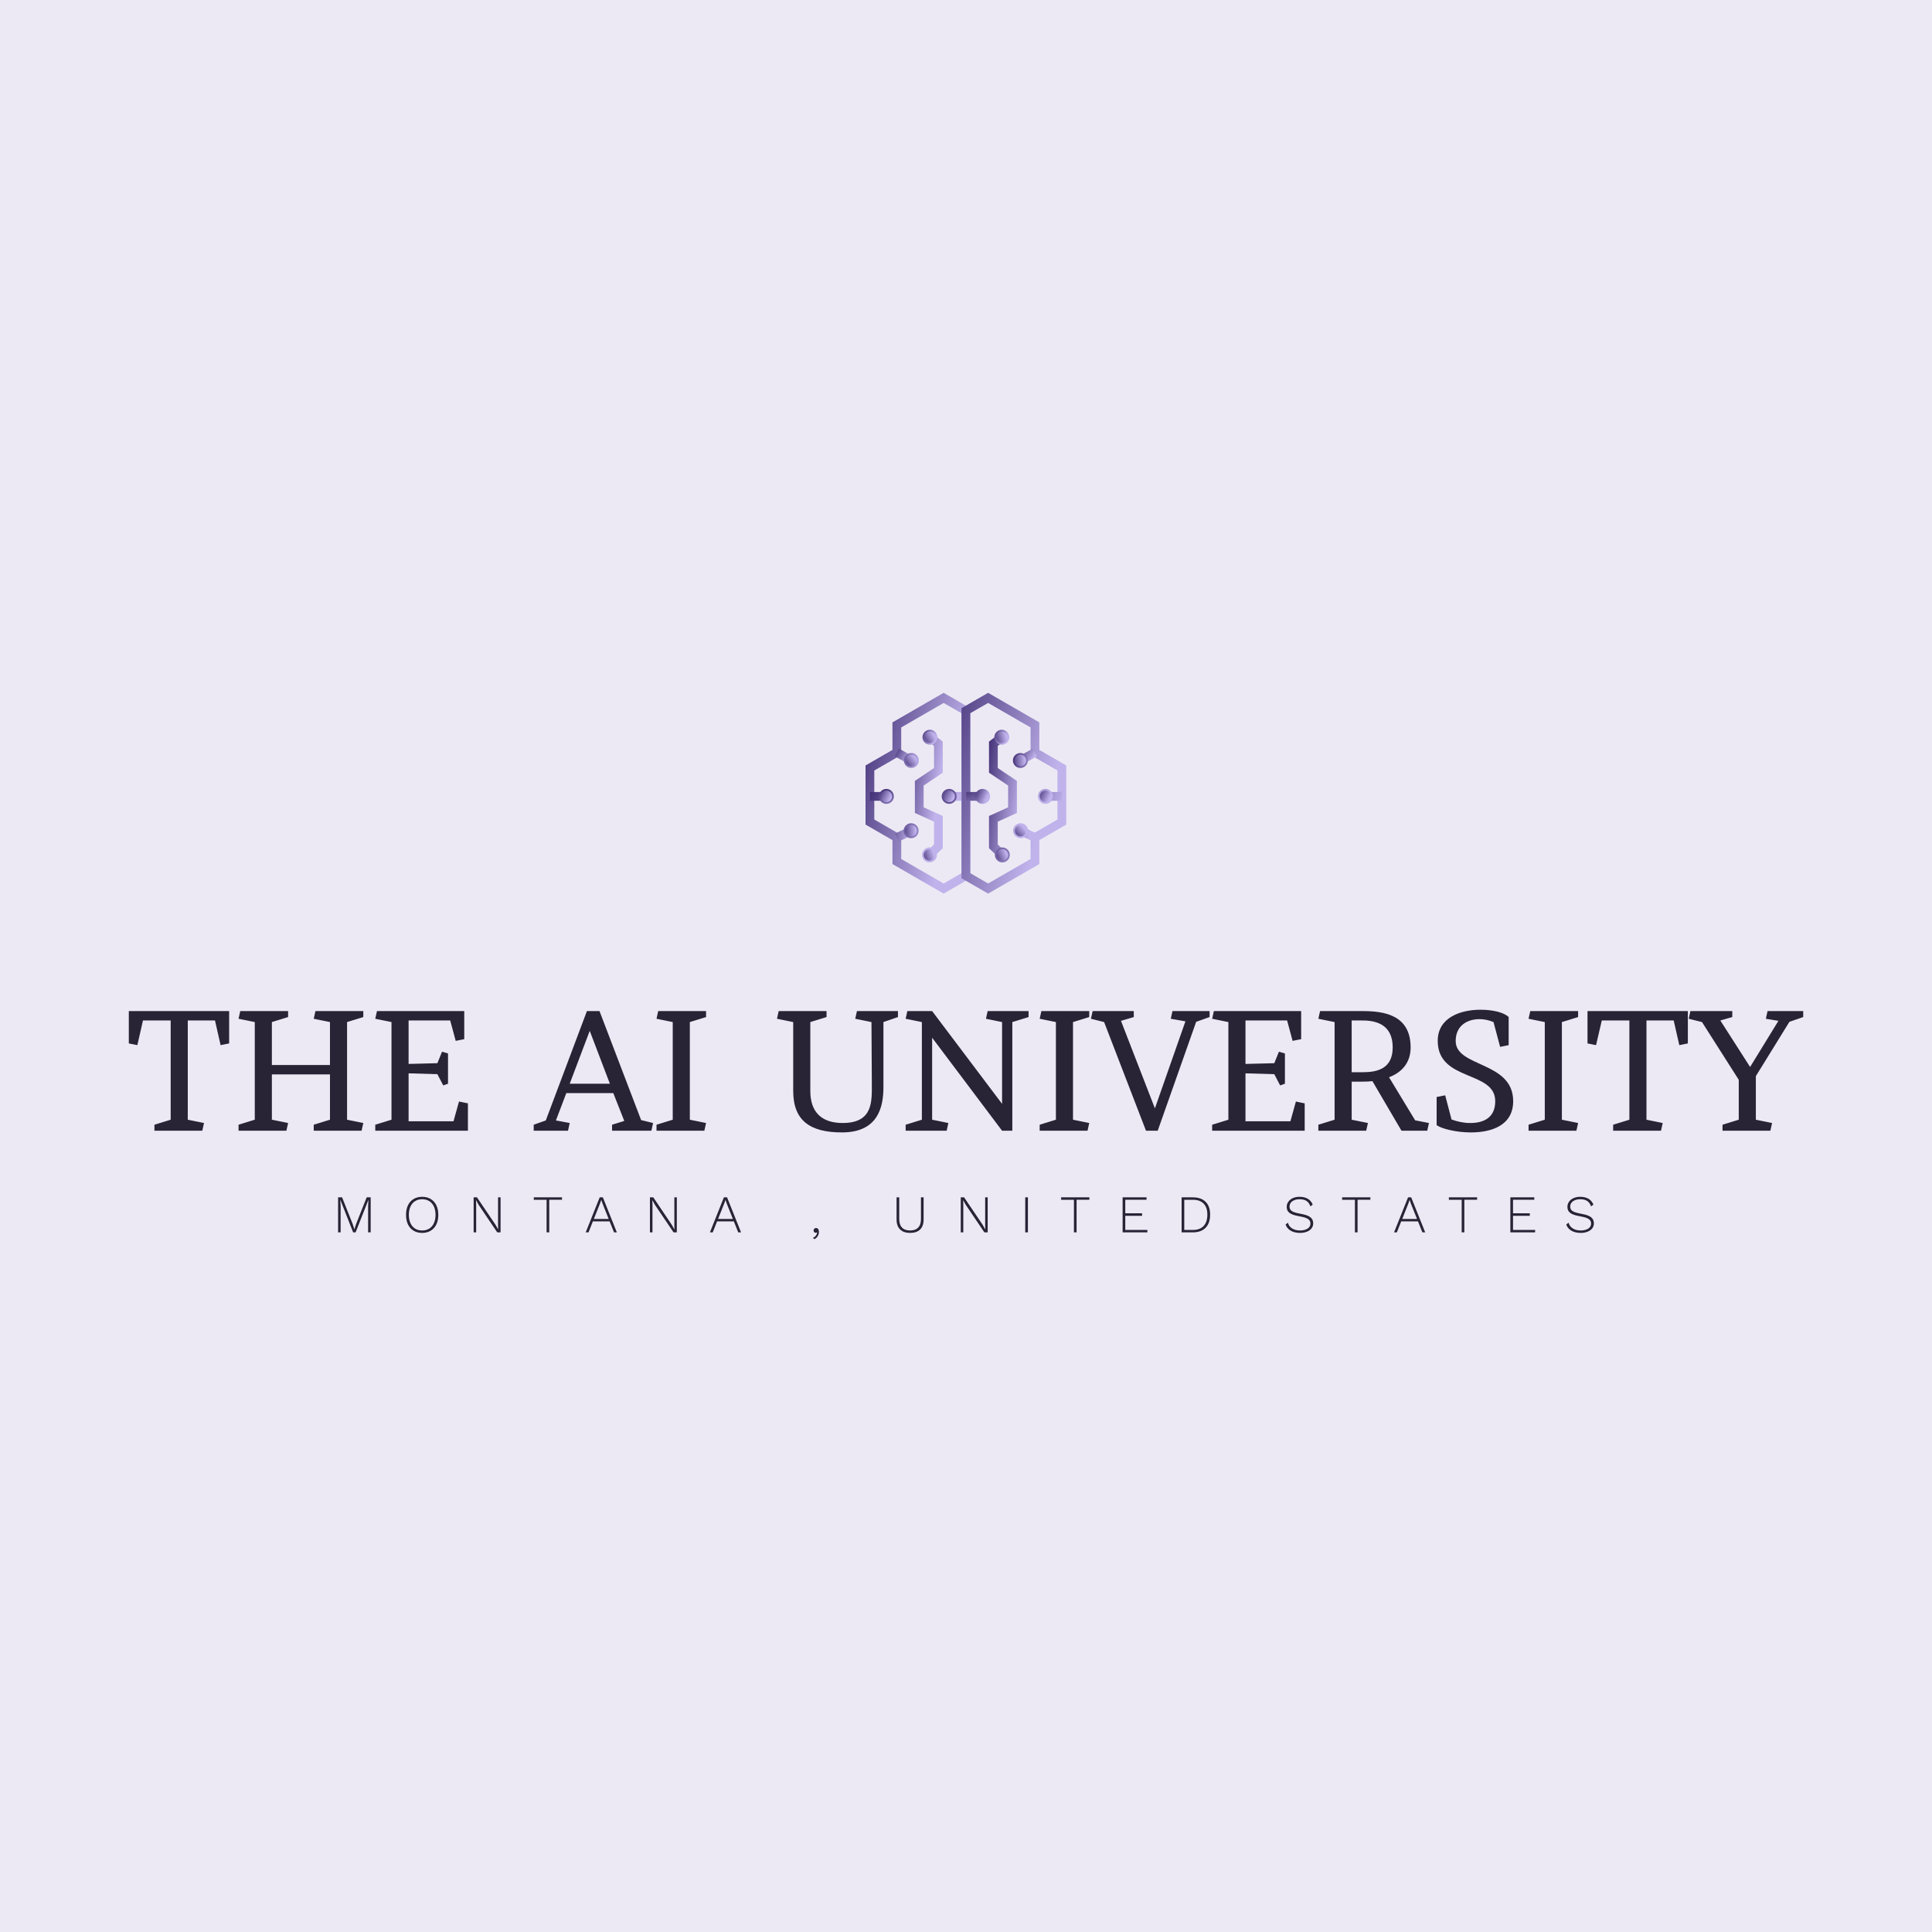 <?xml version="1.0" encoding="UTF-8"?>
<svg data-bbox="0 0 300 300" class="iconAboveSlogan" viewBox="0 0 300 300" xmlns="http://www.w3.org/2000/svg" data-type="ugc">
    <g>
        <path class="logo-background-square" fill="#ECE9F4" d="M300 0v300H0V0h300z"/>
        <path d="M22.2 158.458h4.302v15.41l-2.52.778v.928h7.43l.265-1.194-2.521-.512v-15.41h4.227l.872 3.83 1.326-.266v-5.023h-15.58v5.023l1.327.265Zm31.692 15.41v-15.163l2.52-.777v-.93h-7.43l-.265 1.195 2.52.512v6.672h-9.021v-6.672l2.52-.777v-.93h-7.43l-.265 1.195 2.52.512v15.163l-2.52.778v.928h7.43l.265-1.194-2.52-.512v-7.032h9.022v7.032l-2.521.778v.928h7.43l.266-1.194Zm16.528.247h-6.975v-7.45l4.473.133.91 1.744.739-.265v-4.7l-.929-.266-.72 1.781-4.473.114v-6.748h6.463l.853 3.166 1.327-.266v-4.36H58.535l-.265 1.195 2.521.512v15.163l-2.52.778v.928h14.386v-4.246l-1.384-.284Zm29.133-.19L93.09 157h-1.953l-6.387 16.983-1.877.664v.928H88.2l.266-1.194-2.142-.398 1.611-4.246h7.298l1.705 4.322-1.895.588v.928h6.103l.266-1.194Zm-7.98-13.856 3.128 8.208h-6.236Zm18.064-2.141v-.93h-7.43l-.266 1.195 2.521.512v15.163l-2.52.778v.928h7.43l.265-1.194-2.52-.512v-15.163Zm18.708 0v-.93h-7.43l-.265 1.195 2.52.512v10.69c0 4.587 2.578 6.445 7.564 6.445 5.61 0 6.444-3.924 6.444-7.032v-10.103l2.256-.777v-.93h-6.37l-.264 1.195 2.52.512.057 9.553c0 2.691.247 6.122-4.53 6.122-3.222 0-5.023-1.649-5.023-4.966v-10.71Zm12.548-.93-.265 1.195 2.52.512v15.163l-2.52.778v.928h6.369l.265-1.194-2.521-.512v-12.737l10.86 14.443h1.593v-16.87l2.521-.776v-.93h-6.35l-.265 1.195 2.502.512v12.7l-10.861-14.406Zm28.243.93v-.93h-7.43l-.266 1.195 2.52.512v15.163l-2.52.778v.928h7.43l.266-1.194-2.521-.512v-15.163Zm10.633 17.646 5.97-16.907 2.086-.74V157h-5.762l-.266 1.194 2.275.398-4.739 13.515-5.27-13.59 1.991-.588v-.93h-6.388l-.265 1.195 2.047.512 6.501 16.87Zm20.604-1.46h-6.976v-7.448l4.474.132.91 1.744.739-.265v-4.7l-.929-.266-.72 1.781-4.474.114v-6.748h6.464l.853 3.166 1.327-.266v-4.36h-13.553l-.265 1.195 2.52.512v15.163l-2.52.778v.928h14.367v-4.246l-1.364-.284ZM204.979 157l-.266 1.194 2.521.512v15.163l-2.52.778v.928h7.43l.265-1.194-2.521-.512v-5.913h1.706c.474 0 .985-.02 1.516-.076l4.511 7.695h4l.265-1.194-2.142-.417-4.056-6.69c1.877-.702 3.355-2.162 3.355-4.626 0-5.098-4.208-5.648-7.45-5.648Zm6.615 1.46c2.255 0 4.663.739 4.663 4.188 0 3.317-2.408 3.848-4.663 3.848h-1.706v-8.037Zm11.486 16.243c.702.55 2.995 1.138 5.308 1.138 3.222 0 6.577-1.08 6.577-4.853 0-6.236-8.928-5.212-8.928-9.344 0-2.332 1.725-3.393 3.715-3.393.702 0 1.422.151 2.161.455l1.024 3.848 1.327-.266v-4.36c-.72-.72-2.446-1.137-4.379-1.137-3.109 0-6.634 1.213-6.634 4.834 0 6.368 8.928 4.549 8.928 9.363 0 2.616-1.858 3.393-3.886 3.393-.986 0-1.971-.208-2.9-.55l-.986-3.753-1.327.266Zm21.969-16.774v-.93h-7.43l-.266 1.195 2.521.512v15.163l-2.52.778v.928h7.43l.265-1.194-2.521-.512v-15.163Zm3.677.53h4.284v15.41l-2.521.778v.928h7.43l.265-1.194-2.52-.512v-15.41h4.226l.872 3.83 1.327-.266v-5.023h-15.58v5.023l1.326.265Zm18.746 16.188v.928h7.43l.266-1.194-2.521-.512v-6.766l5.212-8.435 2.142-.74V157h-5.535l-.265 1.194 1.952.322-4.397 7.165-4.625-7.222 1.857-.53v-.93h-6.501l-.265 1.195 2.066.512 5.705 8.965v6.198Z" fill="#282335"/>
        <defs>
            <linearGradient y2="0%" x2="100%" y1="0%" x1="0%" id="376447b9-be6d-44ac-a3f8-1294c47122ec" gradientTransform="rotate(25)">
                <stop stop-color="#422F75" offset="0%"/>
                <stop stop-color="#C0B3EC" offset="100%"/>
            </linearGradient>
        </defs>
        <path d="m50 14.108.952-1.651-10.625-6.124L18.058 19.19v11.973L6.35 37.923v25.714l11.708 6.76v10.412l22.271 12.858 11.577-6.697V56.997l-.038-6.996.038-5.59V13.007l-.954-.55L50 14.108h-1.906v30.29-.013l-.037 5.61.037 7.031v27.745l-7.767 4.494-18.458-10.657V68.196l-11.707-6.759V40.123l11.707-6.759V21.391l18.46-10.658 8.719 5.026.952-1.651h-1.906z" fill="url(#376447b9-be6d-44ac-a3f8-1294c47122ec)" transform="translate(132.134 105.321) scale(.357)"/>
        <path d="m19.042 33.931 6.464 3.573 1.844-3.336-6.464-3.572" fill="url(#376447b9-be6d-44ac-a3f8-1294c47122ec)" transform="translate(132.134 105.321) scale(.357)"/>
        <path transform="rotate(-61.072 164.731 -46.56) scale(.357)" d="M29.152 35.758a2.866 2.866 0 1 1-5.732 0 2.866 2.866 0 0 1 5.732 0z" fill="url(#376447b9-be6d-44ac-a3f8-1294c47122ec)"/>
        <path d="M24.715 38.6a3.251 3.251 0 0 1-1.271-4.413 3.251 3.251 0 0 1 4.413-1.271 3.251 3.251 0 0 1 1.271 4.413 3.252 3.252 0 0 1-4.413 1.271c-1.566-.866 1.567.866 0 0zm2.773-5.017c-1.199-.663-2.714-.227-3.377.973s-.227 2.714.973 3.377c1.2.663 2.714.227 3.377-.973a2.487 2.487 0 0 0-.973-3.377c-1.199-.663 1.2.663 0 0zm-6.701 37.432 6.382-3.057-1.646-3.437-6.383 3.057" fill="url(#376447b9-be6d-44ac-a3f8-1294c47122ec)" transform="translate(132.134 105.321) scale(.357)"/>
        <path transform="rotate(-25.591 307.301 -214.546) scale(.357)" d="M29.066 66.309a2.866 2.866 0 1 1-5.732 0 2.866 2.866 0 0 1 5.732 0z" fill="url(#376447b9-be6d-44ac-a3f8-1294c47122ec)"/>
        <path d="M27.602 69.238a3.25 3.25 0 0 1-4.331-1.526 3.25 3.25 0 0 1 1.526-4.331 3.25 3.25 0 0 1 4.331 1.526 3.25 3.25 0 0 1-1.526 4.331c-1.614.773 1.615-.774 0 0zm-2.476-5.17a2.486 2.486 0 0 0-1.167 3.314 2.486 2.486 0 0 0 3.314 1.167 2.487 2.487 0 0 0 1.167-3.315 2.488 2.488 0 0 0-3.314-1.166c-1.236.593 1.236-.592 0 0zm7.953-37.006 3.058 2.358v9.625l-8.325 5.593V58.59l8.325 3.773v9.926l-3.429 3.287 2.637 2.751 4.604-4.412v-14.01l-8.326-3.772v-9.464l8.326-5.593V27.545l-4.543-3.502-2.327 3.019z" fill="url(#376447b9-be6d-44ac-a3f8-1294c47122ec)" transform="translate(132.134 105.321) scale(.357)"/>
        <path transform="rotate(-52.374 185.43 -72.516) scale(.357)" d="M37.237 25.652a2.866 2.866 0 1 1-5.732 0 2.866 2.866 0 0 1 5.732 0z" fill="url(#376447b9-be6d-44ac-a3f8-1294c47122ec)"/>
        <path d="M32.388 28.224a3.25 3.25 0 0 0 4.554-.589 3.25 3.25 0 0 0-.589-4.554c-1.418-1.093-3.461-.829-4.554.589s-.829 3.46.589 4.554c1.418 1.092-1.418-1.094 0 0zm3.5-4.54a2.487 2.487 0 0 1 .451 3.485 2.487 2.487 0 0 1-3.485.451 2.487 2.487 0 0 1-.451-3.485 2.486 2.486 0 0 1 3.485-.451c1.085.836-1.086-.837 0 0z" fill="url(#376447b9-be6d-44ac-a3f8-1294c47122ec)" transform="translate(132.134 105.321) scale(.357)"/>
        <path transform="rotate(-43.78 209.33 -84.313) scale(.357)" d="M37.009 76.839a2.866 2.866 0 1 1-5.732 0 2.866 2.866 0 0 1 5.732 0z" fill="url(#376447b9-be6d-44ac-a3f8-1294c47122ec)"/>
        <path d="M31.897 74.495a3.25 3.25 0 0 1 4.591.098 3.25 3.25 0 0 1-.098 4.591 3.25 3.25 0 0 1-4.591-.098 3.25 3.25 0 0 1 .098-4.591c1.292-1.239-1.293 1.239 0 0zm3.966 4.138a2.488 2.488 0 0 0 .075-3.513 2.488 2.488 0 0 0-3.513-.075 2.487 2.487 0 0 0-.075 3.513 2.487 2.487 0 0 0 3.513.075c.989-.948-.99.948 0 0zM8.256 53.283h7.32v-3.811h-7.32" fill="url(#376447b9-be6d-44ac-a3f8-1294c47122ec)" transform="translate(132.134 105.321) scale(.357)"/>
        <path d="M18.279 51.378a2.866 2.866 0 1 1-5.732 0 2.866 2.866 0 0 1 5.732 0z" fill="url(#376447b9-be6d-44ac-a3f8-1294c47122ec)" transform="translate(132.134 105.321) scale(.357)"/>
        <path d="M15.413 54.625a3.251 3.251 0 0 1-3.247-3.247 3.251 3.251 0 0 1 3.247-3.247 3.251 3.251 0 0 1 3.247 3.247 3.25 3.25 0 0 1-3.247 3.247c-1.79 0 1.791 0 0 0zm0-5.732a2.487 2.487 0 0 0-2.485 2.485 2.487 2.487 0 0 0 2.485 2.485 2.487 2.487 0 0 0 2.485-2.485 2.487 2.487 0 0 0-2.485-2.485c-1.37 0 1.371 0 0 0zm27.148 4.39h7.32v-3.811h-7.32" fill="url(#376447b9-be6d-44ac-a3f8-1294c47122ec)" transform="translate(132.134 105.321) scale(.357)"/>
        <path d="M45.59 51.378a2.866 2.866 0 1 1-5.732 0 2.866 2.866 0 0 1 5.732 0z" fill="url(#376447b9-be6d-44ac-a3f8-1294c47122ec)" transform="translate(132.134 105.321) scale(.357)"/>
        <path d="M42.724 54.625a3.251 3.251 0 0 0 3.247-3.247 3.251 3.251 0 0 0-3.247-3.247 3.251 3.251 0 0 0-3.247 3.247 3.25 3.25 0 0 0 3.247 3.247c1.79 0-1.791 0 0 0zm0-5.732a2.487 2.487 0 0 1 2.485 2.485 2.487 2.487 0 0 1-2.485 2.485 2.487 2.487 0 0 1-2.485-2.485 2.487 2.487 0 0 1 2.485-2.485c1.37 0-1.371 0 0 0zM50 14.108l.952 1.651 8.719-5.026 18.46 10.658v11.973l11.707 6.759v21.314l-11.707 6.759v10.412L59.673 89.265l-7.767-4.494V57.016l.038-7.023-.038-5.608v.013-30.29H50l.952 1.651L50 14.108h-1.906v30.306l.038 5.589-.038 7.003V86.97l11.577 6.697 22.271-12.858V70.397l11.708-6.759V37.923l-11.708-6.76V19.19L59.673 6.333l-11.579 6.674v1.101z" fill="url(#376447b9-be6d-44ac-a3f8-1294c47122ec)" transform="translate(132.134 105.321) scale(.357)"/>
        <path d="m79.115 30.596-6.465 3.572 1.844 3.336 6.464-3.573" fill="url(#376447b9-be6d-44ac-a3f8-1294c47122ec)" transform="translate(132.134 105.321) scale(.357)"/>
        <path transform="rotate(-28.928 296.56 -190.688) scale(.357)" d="M76.58 35.758a2.866 2.866 0 1 1-5.732 0 2.866 2.866 0 0 1 5.732 0z" fill="url(#376447b9-be6d-44ac-a3f8-1294c47122ec)"/>
        <path d="M72.143 32.916a3.251 3.251 0 0 1 4.413 1.271 3.251 3.251 0 0 1-1.271 4.413 3.251 3.251 0 0 1-4.413-1.271 3.251 3.251 0 0 1 1.271-4.413c1.567-.866-1.567.866 0 0zm2.773 5.016c1.199-.663 1.636-2.177.973-3.377s-2.177-1.636-3.377-.973a2.487 2.487 0 0 0-.973 3.377 2.487 2.487 0 0 0 3.377.973c1.199-.662-1.199.663 0 0zm5.944 29.646-6.383-3.057-1.646 3.437 6.382 3.057" fill="url(#376447b9-be6d-44ac-a3f8-1294c47122ec)" transform="translate(132.134 105.321) scale(.357)"/>
        <path transform="rotate(-64.405 176.051 -28.55) scale(.357)" d="M76.667 66.309a2.866 2.866 0 1 1-5.732 0 2.866 2.866 0 0 1 5.732 0z" fill="url(#376447b9-be6d-44ac-a3f8-1294c47122ec)"/>
        <path d="M75.203 63.381a3.25 3.25 0 0 1 1.526 4.331 3.25 3.25 0 0 1-4.331 1.526 3.25 3.25 0 0 1-1.526-4.331 3.251 3.251 0 0 1 4.331-1.526c1.615.773-1.614-.773 0 0zm-2.476 5.169a2.487 2.487 0 0 0 3.314-1.167 2.487 2.487 0 0 0-1.167-3.314 2.488 2.488 0 0 0-3.315 1.167 2.487 2.487 0 0 0 1.168 3.314c1.236.592-1.236-.592 0 0zm-8.133-44.507-4.543 3.502v13.531l8.326 5.593v9.464l-8.326 3.772v14.01l4.604 4.412 2.638-2.751-3.43-3.287v-9.926l8.325-3.773V44.638l-8.325-5.593V29.42l3.058-2.358-2.326-3.019z" fill="url(#376447b9-be6d-44ac-a3f8-1294c47122ec)" transform="translate(132.134 105.321) scale(.357)"/>
        <path transform="rotate(-37.627 244.087 -132.094) scale(.357)" d="M68.495 25.652a2.866 2.866 0 1 1-5.732 0 2.866 2.866 0 0 1 5.732 0z" fill="url(#376447b9-be6d-44ac-a3f8-1294c47122ec)"/>
        <path d="M63.647 23.08a3.25 3.25 0 0 0-.589 4.554 3.25 3.25 0 0 0 4.554.589 3.25 3.25 0 0 0 .589-4.554 3.25 3.25 0 0 0-4.554-.589c-1.418 1.093 1.418-1.093 0 0zm3.499 4.54a2.487 2.487 0 0 1-3.485-.451 2.487 2.487 0 0 1 .451-3.485 2.487 2.487 0 0 1 3.485.451 2.486 2.486 0 0 1-.451 3.485c-1.085.836 1.086-.837 0 0z" fill="url(#376447b9-be6d-44ac-a3f8-1294c47122ec)" transform="translate(132.134 105.321) scale(.357)"/>
        <path transform="rotate(-46.219 213.002 -74.705) scale(.357)" d="M68.723 76.839a2.866 2.866 0 1 1-5.732 0 2.866 2.866 0 0 1 5.732 0z" fill="url(#376447b9-be6d-44ac-a3f8-1294c47122ec)"/>
        <path d="M63.61 79.184a3.251 3.251 0 0 1-.098-4.591 3.251 3.251 0 0 1 4.591-.098 3.251 3.251 0 0 1 .098 4.591 3.251 3.251 0 0 1-4.591.098c-1.293-1.239 1.293 1.238 0 0zm3.966-4.139a2.487 2.487 0 0 0-3.513.075 2.487 2.487 0 0 0 .075 3.513c.99.948 2.565.915 3.513-.075a2.488 2.488 0 0 0-.075-3.513c-.989-.948.989.948 0 0zm24.168-25.573h-7.319v3.811h7.319" fill="url(#376447b9-be6d-44ac-a3f8-1294c47122ec)" transform="translate(132.134 105.321) scale(.357)"/>
        <path d="M87.453 51.378a2.866 2.866 0 1 1-5.732 0 2.866 2.866 0 0 1 5.732 0z" fill="url(#376447b9-be6d-44ac-a3f8-1294c47122ec)" transform="translate(132.134 105.321) scale(.357)"/>
        <path d="M84.587 48.131a3.251 3.251 0 0 1 3.247 3.247 3.251 3.251 0 0 1-3.247 3.247 3.251 3.251 0 0 1-3.247-3.247 3.25 3.25 0 0 1 3.247-3.247c1.79 0-1.79 0 0 0zm0 5.731a2.487 2.487 0 0 0 2.485-2.485 2.487 2.487 0 0 0-2.485-2.485 2.487 2.487 0 0 0-2.485 2.485 2.487 2.487 0 0 0 2.485 2.485c1.37 0-1.371 0 0 0zm-27.148-4.39h-7.32v3.811h7.32" fill="url(#376447b9-be6d-44ac-a3f8-1294c47122ec)" transform="translate(132.134 105.321) scale(.357)"/>
        <path d="M60.142 51.378a2.866 2.866 0 1 1-5.732 0 2.866 2.866 0 0 1 5.732 0z" fill="url(#376447b9-be6d-44ac-a3f8-1294c47122ec)" transform="translate(132.134 105.321) scale(.357)"/>
        <path d="M57.276 48.131a3.251 3.251 0 0 0-3.247 3.247c0 1.79 1.457 3.247 3.247 3.247s3.247-1.457 3.247-3.247c0-1.791-1.456-3.247-3.247-3.247s1.791 0 0 0zm0 5.731a2.487 2.487 0 0 1-2.485-2.485c0-1.37 1.114-2.485 2.485-2.485s2.485 1.114 2.485 2.485c0 1.371-1.114 2.485-2.485 2.485s1.371 0 0 0z" fill="url(#376447b9-be6d-44ac-a3f8-1294c47122ec)" transform="translate(132.134 105.321) scale(.357)"/>
        <path d="M57.557 185.922v5.44h-.395v-4.056l.047-.99h-.006l-1.984 5.046h-.382l-1.984-5.045h-.012l.053.989v4.056H52.5v-5.44h.618l1.636 4.122.271.83h.012l.265-.825 1.637-4.127h.618Zm7.995-.082q.765 0 1.33.341.565.342.872.972.306.63.306 1.49 0 .859-.306 1.489-.307.63-.872.971-.565.342-1.33.342-.766 0-1.33-.342-.566-.341-.872-.971-.3-.63-.3-1.49t.3-1.49q.306-.63.871-.97.565-.342 1.33-.342Zm0 .377q-.636 0-1.101.294t-.713.842q-.253.548-.253 1.29 0 .741.253 1.289.248.547.713.842.465.294 1.1.294t1.108-.294q.47-.295.718-.842.253-.548.253-1.29 0-.741-.253-1.289-.248-.548-.718-.842-.471-.294-1.107-.294Zm12.175-.295v5.44h-.513l-2.884-4.268-.4-.724h-.012l.023.683v4.31h-.394v-5.44h.518l2.879 4.262.412.73-.018-.683v-4.31h.389Zm9.543 0v.377h-1.984v5.063h-.412V186.3h-1.99v-.377h4.386Zm8.077 5.44-.683-1.707h-2.602l-.677 1.707h-.435l2.172-5.44h.489l2.172 5.44h-.436Zm-3.132-2.084h2.302l-.948-2.372-.2-.577h-.006l-.2.559-.948 2.39Zm12.882-3.356v5.44h-.507l-2.884-4.268-.407-.724h-.006l.024.683v4.31h-.394v-5.44h.518l2.873 4.262.412.73-.012-.683v-4.31h.383Zm9.537 5.44-.683-1.707h-2.602l-.677 1.707h-.436l2.173-5.44h.488l2.173 5.44h-.436Zm-3.132-2.084h2.302l-.948-2.372-.2-.577h-.006l-.2.559-.948 2.39Zm15.207 1.407q.218 0 .336.165.117.165.117.436 0 .347-.182.653-.177.306-.524.477l-.23-.206q.289-.106.471-.36.189-.258.17-.494l-.023-.011q-.059.082-.194.082-.124 0-.218-.1-.1-.094-.1-.26 0-.158.112-.27t.265-.112Zm16.708-4.763v3.456q0 1.001-.542 1.537-.547.53-1.554.53-1 0-1.548-.53-.554-.536-.554-1.537v-3.456h.413v3.374q0 .871.43 1.319.43.453 1.26.453.823 0 1.253-.453.43-.448.43-1.32v-3.373h.412Zm9.95 0v5.44h-.513l-2.884-4.268-.407-.724h-.005l.023.683v4.31h-.394v-5.44h.518l2.879 4.262.412.73-.018-.683v-4.31h.389Zm6.246 0v5.44h-.412v-5.44h.412Zm9.543 0v.377h-1.984v5.063h-.412V186.3h-1.99v-.377h4.386Zm5.576 5.063h3.432v.377h-3.844v-5.44h3.714v.377h-3.302v2.102h2.608v.389h-2.608v2.195Zm10.467-5.063q1.301 0 2.002.69.706.688.706 1.99 0 1.336-.706 2.048-.7.712-2.002.712h-1.719v-5.44h1.72Zm.03 5.063q1.089 0 1.672-.618.577-.612.577-1.766 0-1.107-.577-1.701-.583-.6-1.672-.6h-1.337v4.685h1.337Zm16.56-5.145q1.531 0 2.05 1.201l-.354.288q-.206-.582-.612-.847t-1.077-.265q-.477 0-.83.153-.354.147-.542.4-.183.26-.183.577 0 .312.153.518.16.206.53.353.377.142 1.036.26 1.066.182 1.508.53.447.34.447.953 0 .436-.253.777-.26.336-.724.518-.465.189-1.066.189-.86 0-1.448-.342t-.8-.96l.358-.282q.165.589.666.895.5.312 1.23.312.712 0 1.16-.289t.447-.794q0-.436-.365-.69-.365-.258-1.271-.411-.772-.136-1.213-.324-.448-.188-.642-.471-.194-.277-.194-.7 0-.419.247-.772.241-.359.689-.565.453-.212 1.054-.212Zm11.004.082v.377h-1.99v5.063h-.412V186.3h-1.984v-.377h4.386Zm8.077 5.44-.682-1.707h-2.609l-.677 1.707h-.435l2.178-5.44h.483l2.178 5.44h-.436Zm-3.132-2.084h2.296l-.947-2.372-.195-.577h-.011l-.195.559-.948 2.39Zm11.628-3.356v.377h-1.984v5.063h-.412V186.3h-1.99v-.377h4.386Zm5.575 5.063h3.432v.377h-3.844v-5.44h3.715v.377h-3.303v2.102h2.608v.389h-2.608v2.195Zm10.432-5.145q1.531 0 2.055 1.201l-.36.288q-.205-.582-.611-.847-.407-.265-1.078-.265-.477 0-.83.153-.353.147-.541.4-.183.26-.183.577 0 .312.153.518.159.206.536.353.37.142 1.03.26 1.066.182 1.513.53.442.34.442.953 0 .436-.253.777-.26.336-.725.518-.465.189-1.065.189-.86 0-1.448-.342t-.801-.96l.359-.282q.165.589.665.895.5.312 1.23.312.713 0 1.16-.289t.448-.794q0-.436-.365-.69-.365-.258-1.272-.411-.765-.136-1.213-.324-.447-.188-.635-.471-.195-.277-.195-.7 0-.419.242-.772.241-.359.694-.565.448-.212 1.048-.212Z" fill="#282335"/>
    </g>
</svg>
